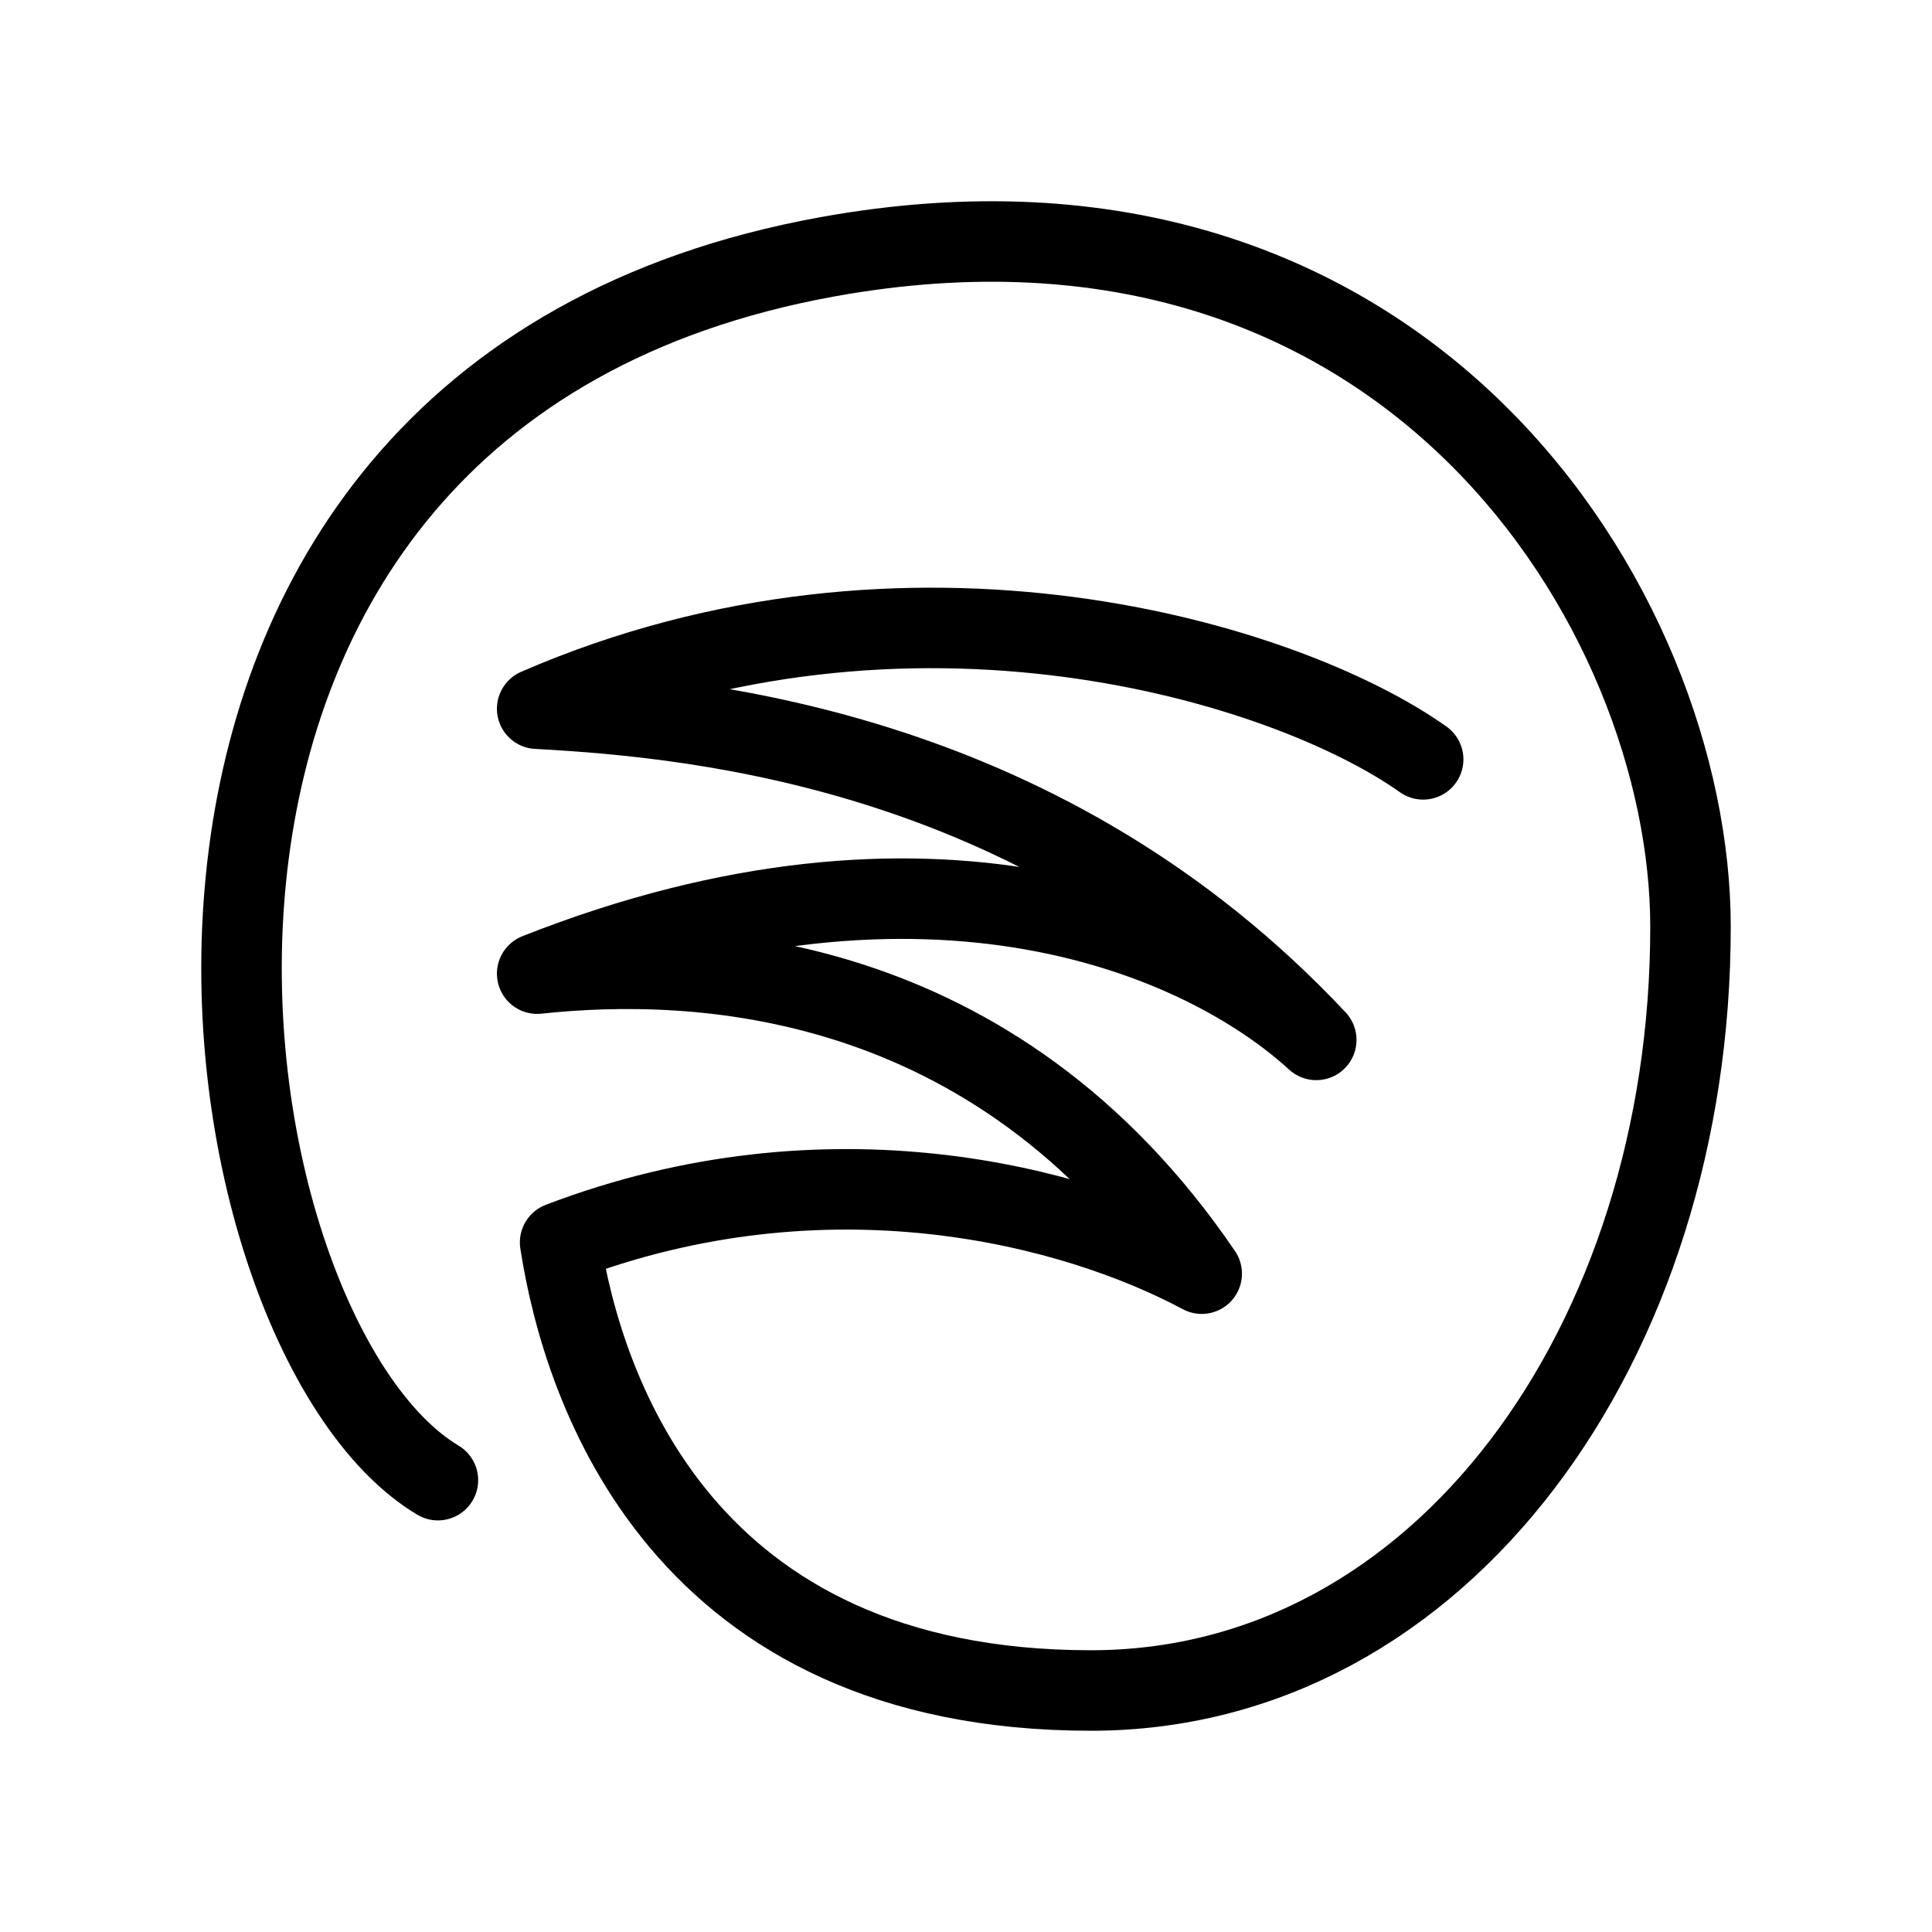 <?xml version="1.0" ?><!-- Скачано с сайта svg4.ru / Downloaded from svg4.ru -->
<svg width="800px" height="800px" viewBox="0 0 24 24" fill="none" xmlns="http://www.w3.org/2000/svg"><path d="M17.679 9.433C15.971 8.223 11.299 6.796 6.673 8.804C8.792 8.917 13.011 9.356 16.351 12.918C14.959 11.643 11.569 10.159 6.673 12.095C8.634 11.885 12.347 12.027 14.928 15.822C13.362 14.983 10.298 14.157 6.958 15.434C7.242 17.273 8.476 21 13.552 21C17.916 21 21 16.663 21 11.514C21 7.594 17.489 1.884 10.279 3.19C0.597 4.945 2.356 16.548 5.44 18.387" stroke="#000000" stroke-linecap="round" stroke-linejoin="round"/></svg>